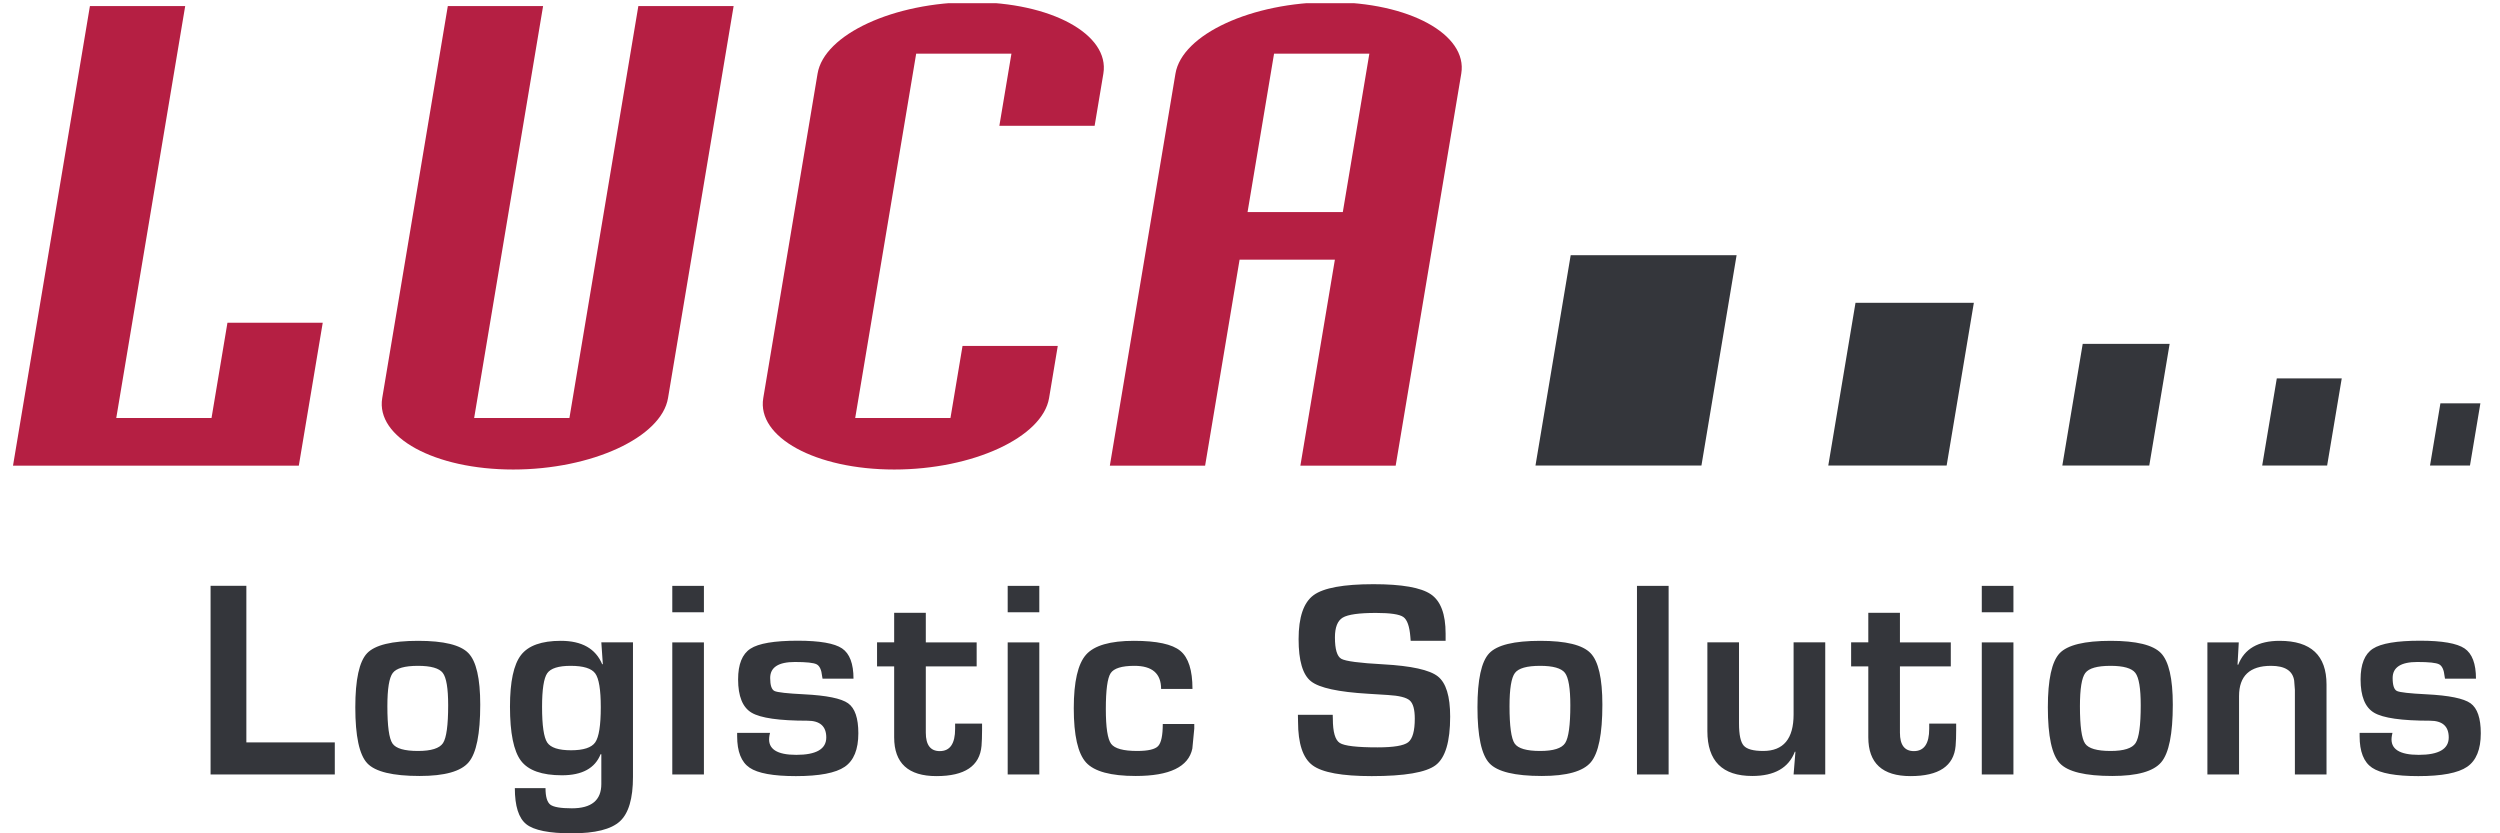 <svg xmlns="http://www.w3.org/2000/svg" viewBox="0 0 148.24 49.933" height="25" width="75"><defs><clipPath id="a" clipPathUnits="userSpaceOnUse"><path d="M0 0h1111.79v374H0z"/></clipPath></defs><g clip-path="url(#a)" transform="matrix(.133 0 0 -.133 0 49.933)"><path d="M105.129 111.504V40.969h39.844V26.523H89.008v84.981h16.121M182.41 75.46c-5.926 0-9.707-1.073-11.324-3.214-1.621-2.14-2.426-7.129-2.426-14.973 0-8.964.766-14.558 2.309-16.804 1.531-2.246 5.371-3.36 11.511-3.36 5.926 0 9.676 1.184 11.243 3.543 1.55 2.364 2.324 8.059 2.324 17.063 0 7.597-.805 12.453-2.426 14.57-1.617 2.11-5.351 3.176-11.211 3.176zm.141 11.267c11.48 0 19.019-1.836 22.594-5.516 3.566-3.672 5.351-11.414 5.351-23.25 0-13.195-1.734-21.848-5.23-25.957-3.481-4.113-10.832-6.164-22.036-6.164-12.167 0-20.039 1.902-23.628 5.722-3.594 3.82-5.391 12.227-5.391 25.215 0 12.489 1.773 20.606 5.293 24.344 3.531 3.73 11.211 5.606 23.047 5.606M251.238 75.46c-5.484 0-9.004-1.112-10.554-3.331-1.551-2.227-2.332-7.277-2.332-15.164 0-8.38.781-13.734 2.332-16.059 1.55-2.32 5.129-3.484 10.73-3.484 5.606 0 9.238 1.191 10.899 3.574 1.664 2.395 2.492 7.664 2.492 15.852 0 7.84-.828 12.898-2.492 15.183-1.661 2.285-5.348 3.43-11.075 3.43zm28.071 10.575V25.398c0-9.707-1.954-16.367-5.879-19.976C269.504 1.809 262.273 0 251.73 0c-10.207 0-17.035 1.367-20.48 4.11-3.445 2.745-5.164 8.156-5.164 16.25h13.816c0-3.856.735-6.337 2.176-7.438 1.457-1.098 4.692-1.652 9.707-1.652 8.852 0 13.266 3.652 13.266 10.957v13.386l-.317.063c-2.515-6.352-8.339-9.524-17.421-9.524-9 0-15.157 2.176-18.458 6.532-3.296 4.359-4.96 12.492-4.96 24.406 0 11.21 1.664 18.945 4.96 23.223 3.301 4.277 9.282 6.414 17.954 6.414 9.468 0 15.671-3.512 18.621-10.528h.3l-.679 9.836h14.258M311.27 86.035V26.523h-14.25v59.512zm0 25.469V99.609h-14.25v11.895h14.25M378.66 69.668h-13.941c-.09.5-.156.867-.199 1.125-.29 2.86-1.114 4.644-2.457 5.348-1.348.707-4.614 1.054-9.805 1.054-7.422 0-11.137-2.398-11.137-7.214 0-3.282.649-5.235 1.953-5.86 1.313-.613 5.742-1.113 13.305-1.484 10.152-.508 16.773-1.856 19.851-4.051 3.079-2.2 4.61-6.7 4.61-13.508 0-7.265-2.039-12.297-6.133-15.097-4.094-2.801-11.426-4.2-22.012-4.2-10.168 0-17.121 1.262-20.847 3.79-3.743 2.538-5.61 7.265-5.61 14.199v1.496h14.817c-.203-.832-.332-1.496-.371-1.996-.579-5.274 3.488-7.91 12.199-7.91 9.004 0 13.512 2.617 13.512 7.843 0 5.028-2.832 7.54-8.465 7.54-12.742 0-21.145 1.198-25.188 3.613-4.043 2.402-6.07 7.402-6.07 15 0 6.804 1.851 11.414 5.547 13.82 3.687 2.41 10.789 3.61 21.289 3.61 9.922 0 16.59-1.161 20.015-3.485 3.418-2.324 5.137-6.867 5.137-13.633M434.148 86.035V75.203h-22.91V45.32c0-5.515 2.102-8.277 6.289-8.277 4.614 0 6.914 3.34 6.914 10.027v2.364h12.141v-2.989c0-2.734-.09-5.09-.242-7.03-.805-9.095-7.563-13.634-20.305-13.634-12.707 0-19.055 5.828-19.055 17.489v31.933h-7.71v10.832h7.71v13.328h14.258V86.035h22.91M462.371 86.035V26.523h-14.246v59.512zm0 25.469V99.609h-14.246v11.895h14.246M517.996 49.246h14.192v-2.059l-.872-9.023c-1.738-8.215-10.253-12.324-25.523-12.324-11.203 0-18.652 2.02-22.348 6.062-3.687 4.055-5.547 12.2-5.547 24.446 0 11.953 1.86 20 5.547 24.148 3.696 4.152 10.871 6.23 21.543 6.23 10.293 0 17.27-1.503 20.918-4.519 3.657-3.008 5.473-8.723 5.473-17.148h-14.133c0 6.933-4.004 10.402-12.012 10.402-5.691 0-9.257-1.105-10.714-3.305-1.446-2.195-2.176-7.597-2.176-16.187 0-8.301.801-13.52 2.39-15.656 1.606-2.137 5.52-3.204 11.743-3.204 4.902 0 8.043.735 9.429 2.207 1.391 1.477 2.09 4.786 2.09 9.93M645.422 86.727H629.68c-.078.785-.137 1.37-.137 1.742-.371 4.773-1.43 7.77-3.164 8.992-1.738 1.23-5.859 1.836-12.324 1.836-7.637 0-12.637-.703-14.985-2.11-2.34-1.417-3.511-4.382-3.511-8.906 0-5.351.957-8.574 2.871-9.648 1.89-1.082 8.203-1.914 18.925-2.492 12.657-.703 20.836-2.508 24.547-5.418 3.711-2.903 5.571-8.946 5.571-18.117 0-11.29-2.168-18.583-6.528-21.883-4.351-3.301-13.965-4.942-28.828-4.942-13.355 0-22.222 1.61-26.621 4.856-4.375 3.23-6.558 9.793-6.558 19.668l-.059 3.113h15.684l.054-1.809c0-5.933 1.035-9.566 3.125-10.886 2.071-1.336 7.738-1.992 16.992-1.992 7.231 0 11.821.761 13.813 2.292 1.988 1.543 2.984 5.09 2.984 10.657 0 4.101-.738 6.836-2.261 8.183-1.504 1.348-4.79 2.168-9.805 2.461l-8.906.559c-13.442.789-22.036 2.652-25.762 5.601-3.75 2.942-5.609 9.282-5.609 18.989 0 9.918 2.25 16.531 6.757 19.832 4.493 3.293 13.496 4.941 26.977 4.941 12.793 0 21.402-1.516 25.84-4.543 4.453-3.023 6.66-8.941 6.66-17.742v-3.234M687.98 75.46c-5.937 0-9.71-1.073-11.332-3.214-1.621-2.14-2.437-7.129-2.437-14.973 0-8.964.777-14.558 2.305-16.804 1.543-2.246 5.371-3.36 11.519-3.36 5.942 0 9.692 1.184 11.235 3.543 1.558 2.364 2.339 8.059 2.339 17.063 0 7.597-.816 12.453-2.421 14.57-1.622 2.11-5.372 3.176-11.208 3.176zm.118 11.267c11.504 0 19.019-1.836 22.593-5.516 3.579-3.672 5.356-11.414 5.356-23.25 0-13.195-1.738-21.848-5.219-25.957-3.492-4.113-10.84-6.164-22.051-6.164-12.144 0-20.039 1.902-23.609 5.722-3.598 3.82-5.395 12.227-5.395 25.215 0 12.489 1.758 20.606 5.293 24.344 3.52 3.73 11.211 5.606 23.032 5.606M731.633 26.523h14.258v84.98h-14.258zM816.453 86.035V26.523h-14.258l.825 10.215-.254.059c-2.793-7.305-9.18-10.957-19.18-10.957-13.496 0-20.234 6.738-20.234 20.234v39.961h14.253V49.492c0-5.058.708-8.39 2.129-9.988 1.411-1.594 4.336-2.395 8.774-2.395 9.121 0 13.687 5.48 13.687 16.438v32.488h14.258M873.02 86.035V75.203h-22.915V45.32c0-5.515 2.09-8.277 6.29-8.277 4.589 0 6.898 3.34 6.898 10.027v2.364h12.145v-2.989c0-2.734-.079-5.09-.25-7.03-.786-9.095-7.559-13.634-20.293-13.634-12.7 0-19.043 5.828-19.043 17.489v31.933h-7.739v10.832h7.739v13.328h14.253V86.035h22.915M901.238 86.035V26.523H886.98v59.512zm0 25.469V99.609H886.98v11.895h14.258M944.949 75.46c-5.933 0-9.707-1.073-11.328-3.214-1.617-2.14-2.422-7.129-2.422-14.973 0-8.964.766-14.558 2.309-16.804 1.519-2.246 5.371-3.36 11.519-3.36 5.918 0 9.668 1.184 11.235 3.543 1.558 2.364 2.324 8.059 2.324 17.063 0 7.597-.805 12.453-2.426 14.57-1.617 2.11-5.347 3.176-11.211 3.176zm.141 11.267c11.48 0 19.019-1.836 22.598-5.516 3.55-3.672 5.347-11.414 5.347-23.25 0-13.195-1.734-21.848-5.23-25.957-3.481-4.113-10.825-6.164-22.035-6.164-12.165 0-20.04 1.902-23.629 5.722-3.594 3.82-5.395 12.227-5.395 25.215 0 12.489 1.777 20.606 5.297 24.344 3.531 3.73 11.211 5.606 23.047 5.606M988.621 86.035h14.139l-.56-10.02.31-.058c2.79 7.18 9 10.77 18.67 10.77 14.08 0 21.11-6.559 21.11-19.676V26.523h-14.25V64.63l-.32 4.172c-.66 4.43-4.14 6.66-10.44 6.66-9.59 0-14.4-4.555-14.4-13.637v-35.3h-14.259v59.511M1109.62 69.668h-13.95c-.09.5-.15.867-.19 1.125-.29 2.86-1.11 4.644-2.46 5.348-1.35.707-4.61 1.054-9.81 1.054-7.42 0-11.13-2.398-11.13-7.214 0-3.282.64-5.235 1.95-5.86 1.31-.613 5.75-1.113 13.28-1.484 10.18-.508 16.8-1.856 19.87-4.051 3.06-2.2 4.61-6.7 4.61-13.508 0-7.265-2.05-12.297-6.14-15.097-4.08-2.801-11.42-4.2-22.01-4.2-10.15 0-17.11 1.262-20.84 3.79-3.75 2.538-5.6 7.265-5.6 14.199v1.496h14.8c-.19-.832-.33-1.496-.37-1.996-.59-5.274 3.5-7.91 12.21-7.91 9 0 13.51 2.617 13.51 7.843 0 5.028-2.83 7.54-8.47 7.54-12.74 0-21.14 1.198-25.18 3.613-4.04 2.402-6.07 7.402-6.07 15 0 6.804 1.85 11.414 5.54 13.82 3.7 2.41 10.79 3.61 21.29 3.61 9.92 0 16.58-1.161 20.02-3.485 3.42-2.324 5.14-6.867 5.14-13.633" fill="#34363b"/><path d="M34.652 372.715h42.922L46.516 187.109h42.918l7.175 42.93h42.93l-10.777-64.394H0l34.652 207.07M295.098 196.094c-2.957-17.676-34.383-32.188-69.754-32.188-35.395 0-61.965 14.512-59.004 32.188l29.551 176.621h42.925l-31.062-185.606h42.922l31.054 185.606h42.926l-29.558-176.621M362.473 342.266c2.957 17.695 34.39 32.187 69.761 32.187 35.395 0 61.954-14.492 58.996-32.187l-3.933-23.496h-42.922l5.438 32.48h-42.918l-27.469-164.141h42.918l5.437 32.481h42.91l-3.921-23.496c-2.961-17.676-34.375-32.188-69.766-32.188-35.371 0-61.953 14.512-58.996 32.188l24.465 146.172M556.195 279.91h42.914l11.954 71.34h-42.934zm-32.484 62.356c2.961 17.695 34.379 32.187 69.773 32.187 35.371 0 61.954-14.492 58.989-32.187l-29.551-176.621h-42.934l15.547 92.812h-42.933l-15.532-92.812h-42.922l29.563 176.621" fill="#b51f43"/><path d="M1088.92 165.703h18l4.69 28.008h-18.01l-4.68-28.008M701.77 260.461h74.746l-15.84-94.758h-74.77l15.864 94.758M830.09 239.031h53.316l-12.261-73.328H817.82l12.27 73.328M932.449 220.516h39.16l-9.175-54.813H923.27l9.179 54.813M1019.89 204.961h29.26l-6.58-39.258h-29.26l6.58 39.258" fill="#34363b"/></g></svg>